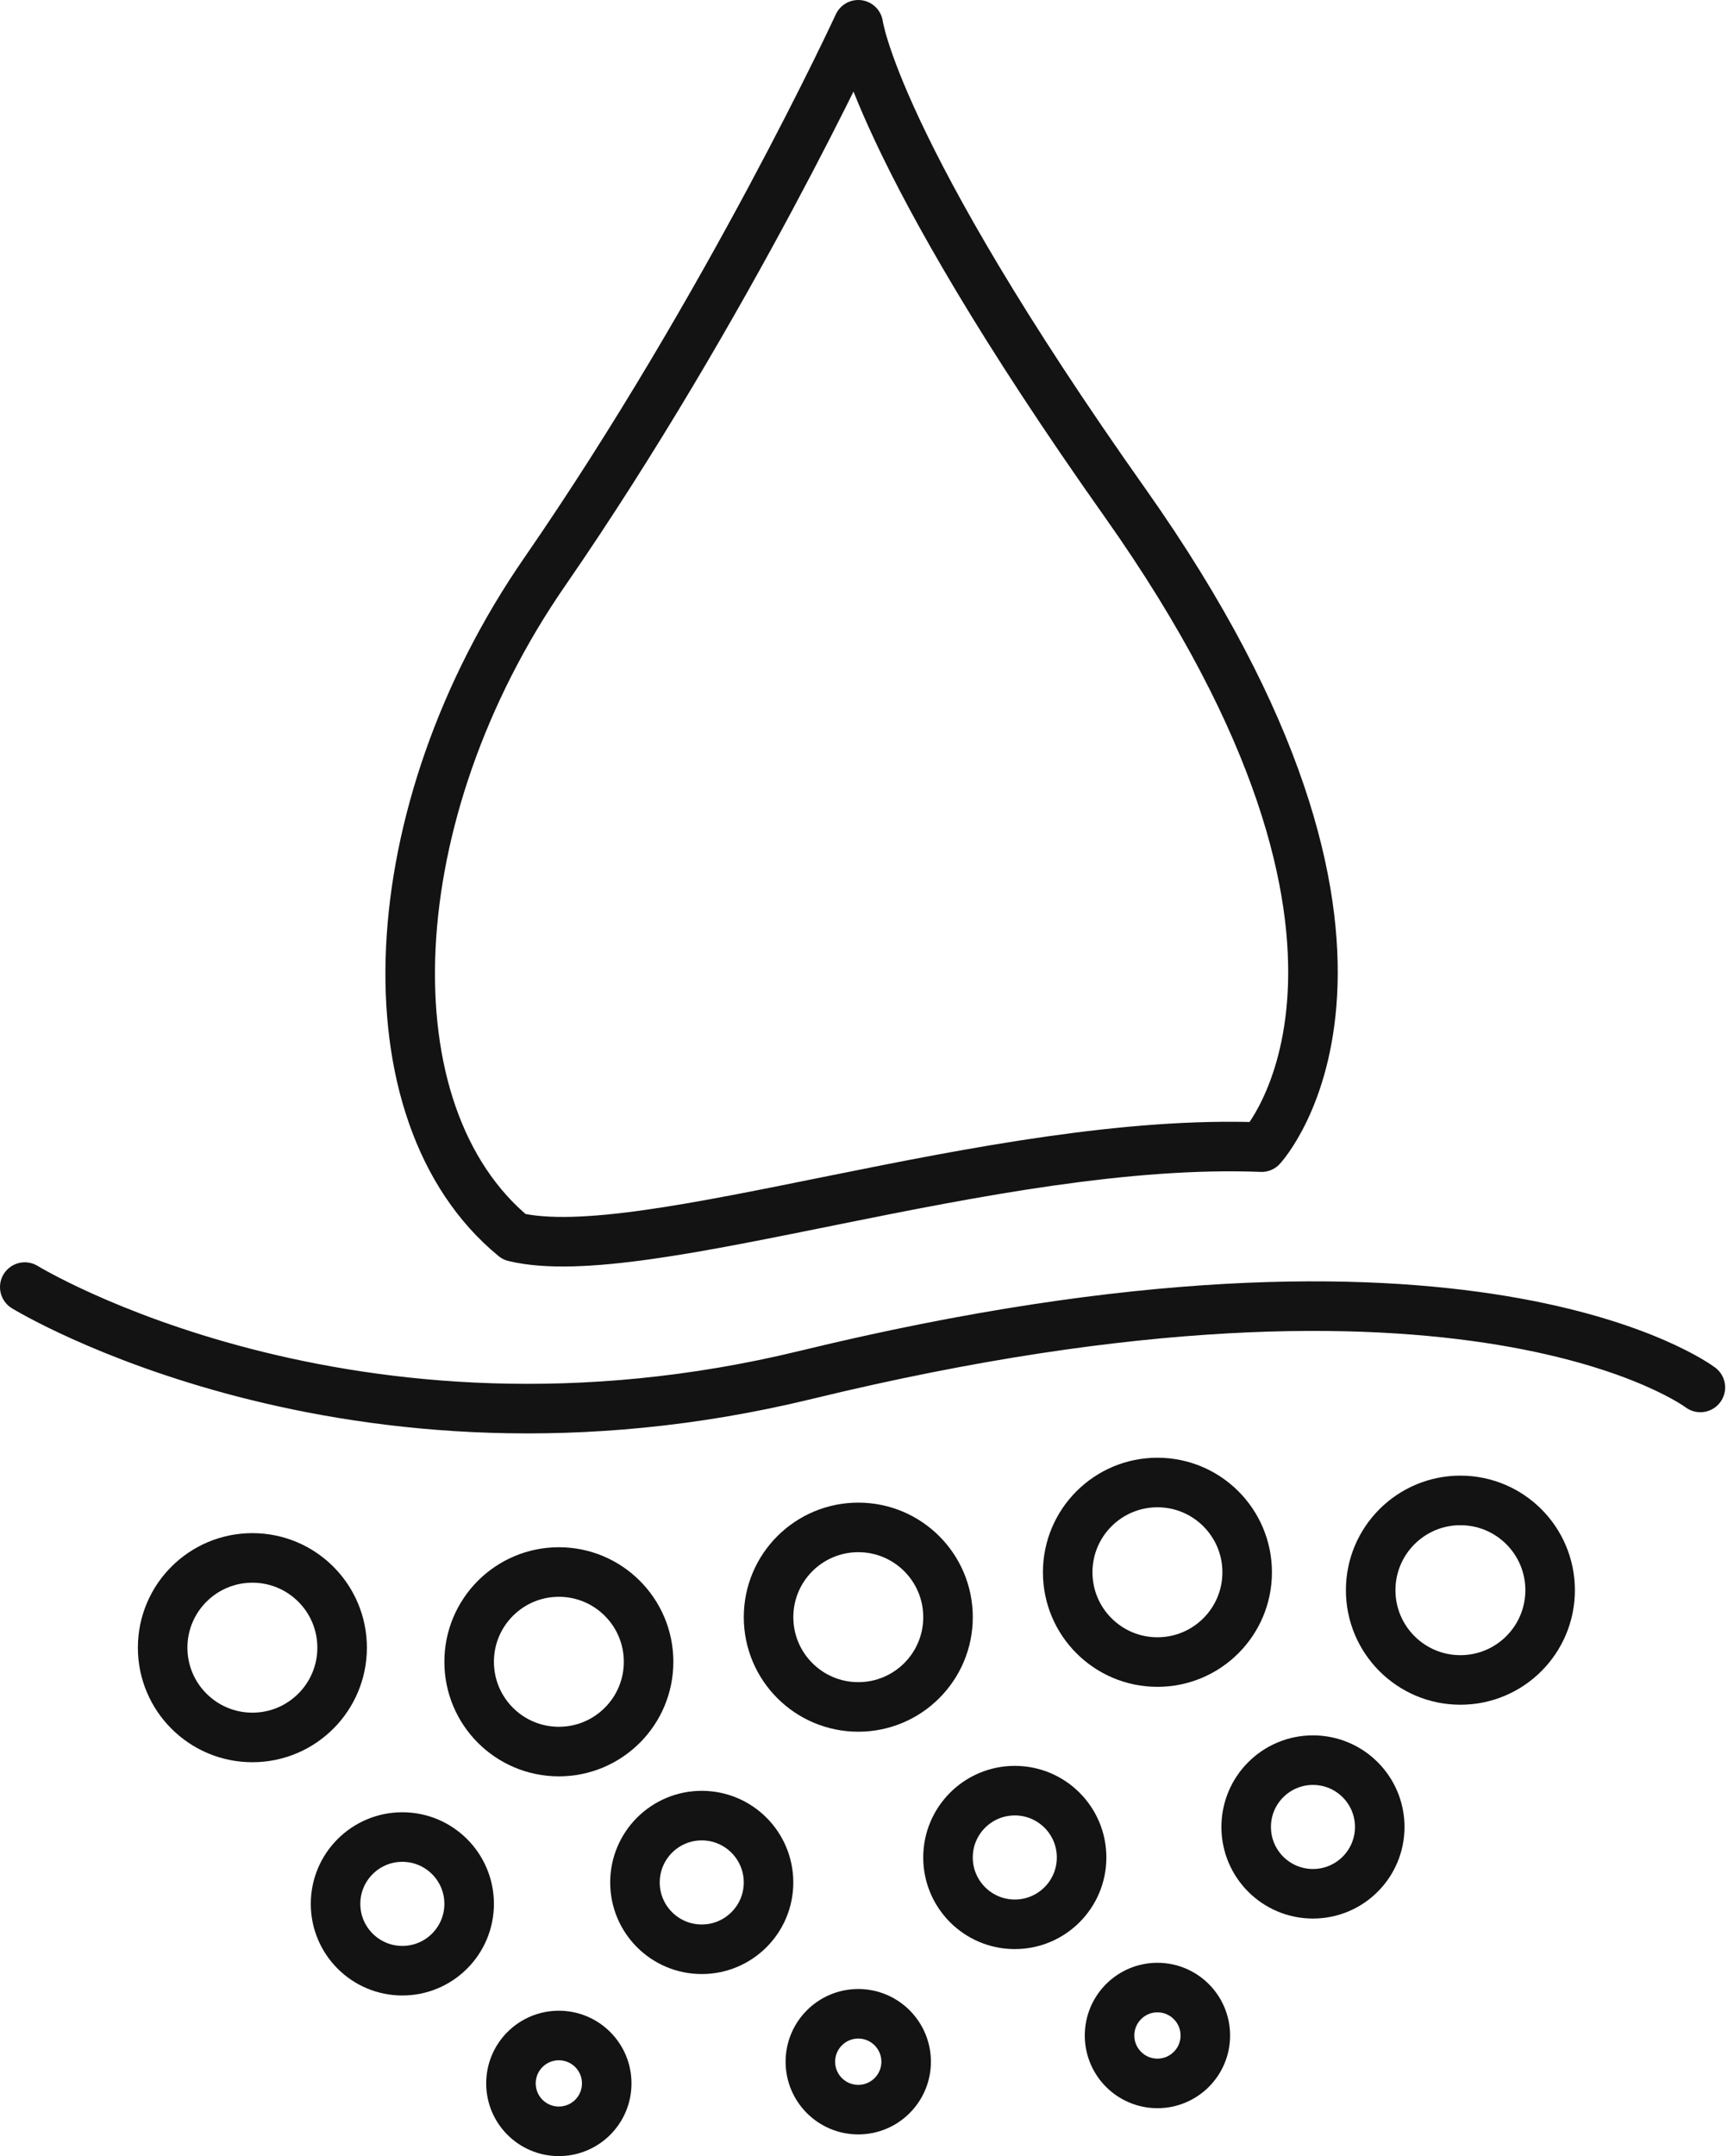 <svg xmlns="http://www.w3.org/2000/svg" fill="none" viewBox="0 0 70 87" height="87" width="70">
<path stroke-linejoin="round" stroke-linecap="round" stroke-width="2" stroke="#131313" d="M34.648 1C34.648 1 29.439 12.284 21.991 23.069C15.286 32.766 14.686 44.925 20.76 49.91C25.98 51.172 40.082 45.861 50.928 46.288C50.928 46.288 58.233 38.423 45.434 20.312C35.3 5.996 34.648 1 34.648 1Z"></path>
<path stroke-linejoin="round" stroke-linecap="round" stroke-width="2" stroke="#131313" d="M1 51.935C1 51.935 14.095 59.963 32.542 55.476C59.383 48.954 68.642 55.984 68.642 55.984"></path>
<path stroke-linejoin="round" stroke-linecap="round" stroke-width="2" stroke="#131313" d="M10.189 70.107C12.189 70.107 13.811 68.485 13.811 66.485C13.811 64.484 12.189 62.863 10.189 62.863C8.188 62.863 6.566 64.484 6.566 66.485C6.566 68.485 8.188 70.107 10.189 70.107Z"></path>
<path stroke-linejoin="round" stroke-linecap="round" stroke-width="2" stroke="#131313" d="M22.561 70.677C24.561 70.677 26.183 69.055 26.183 67.055C26.183 65.054 24.561 63.432 22.561 63.432C20.56 63.432 18.939 65.054 18.939 67.055C18.939 69.055 20.56 70.677 22.561 70.677Z"></path>
<path stroke-linejoin="round" stroke-linecap="round" stroke-width="2" stroke="#131313" d="M34.649 68.876C36.649 68.876 38.271 67.254 38.271 65.254C38.271 63.253 36.649 61.632 34.649 61.632C32.648 61.632 31.026 63.253 31.026 65.254C31.026 67.254 32.648 68.876 34.649 68.876Z"></path>
<path stroke-linejoin="round" stroke-linecap="round" stroke-width="2" stroke="#131313" d="M46.725 67.065C48.725 67.065 50.347 65.443 50.347 63.443C50.347 61.442 48.725 59.82 46.725 59.82C44.724 59.82 43.102 61.442 43.102 63.443C43.102 65.443 44.724 67.065 46.725 67.065Z"></path>
<path stroke-linejoin="round" stroke-linecap="round" stroke-width="2" stroke="#131313" d="M58.955 67.787C60.956 67.787 62.577 66.165 62.577 64.165C62.577 62.165 60.956 60.543 58.955 60.543C56.955 60.543 55.333 62.165 55.333 64.165C55.333 66.165 56.955 67.787 58.955 67.787Z"></path>
<path stroke-linejoin="round" stroke-linecap="round" stroke-width="2" stroke="#131313" d="M53.003 76.415C54.492 76.415 55.699 75.208 55.699 73.719C55.699 72.23 54.492 71.023 53.003 71.023C51.514 71.023 50.307 72.23 50.307 73.719C50.307 75.208 51.514 76.415 53.003 76.415Z"></path>
<path stroke-linejoin="round" stroke-linecap="round" stroke-width="2" stroke="#131313" d="M40.967 77.647C42.456 77.647 43.663 76.439 43.663 74.95C43.663 73.461 42.456 72.254 40.967 72.254C39.478 72.254 38.27 73.461 38.27 74.95C38.27 76.439 39.478 77.647 40.967 77.647Z"></path>
<path stroke-linejoin="round" stroke-linecap="round" stroke-width="2" stroke="#131313" d="M28.329 78.654C29.818 78.654 31.025 77.447 31.025 75.958C31.025 74.469 29.818 73.261 28.329 73.261C26.84 73.261 25.633 74.469 25.633 75.958C25.633 77.447 26.84 78.654 28.329 78.654Z"></path>
<path stroke-linejoin="round" stroke-linecap="round" stroke-width="2" stroke="#131313" d="M16.242 79.519C17.731 79.519 18.939 78.311 18.939 76.822C18.939 75.333 17.731 74.126 16.242 74.126C14.753 74.126 13.546 75.333 13.546 76.822C13.546 78.311 14.753 79.519 16.242 79.519Z"></path>
<path stroke-linejoin="round" stroke-linecap="round" stroke-width="2" stroke="#131313" d="M22.56 86C23.628 86 24.493 85.135 24.493 84.067C24.493 82.999 23.628 82.134 22.56 82.134C21.492 82.134 20.627 82.999 20.627 84.067C20.627 85.135 21.492 86 22.56 86Z"></path>
<path stroke-linejoin="round" stroke-linecap="round" stroke-width="2" stroke="#131313" d="M34.647 85.125C35.715 85.125 36.58 84.259 36.58 83.192C36.58 82.124 35.715 81.258 34.647 81.258C33.579 81.258 32.714 82.124 32.714 83.192C32.714 84.259 33.579 85.125 34.647 85.125Z"></path>
<path stroke-linejoin="round" stroke-linecap="round" stroke-width="2" stroke="#131313" d="M46.725 84.067C47.793 84.067 48.658 83.201 48.658 82.134C48.658 81.066 47.793 80.2 46.725 80.2C45.657 80.2 44.792 81.066 44.792 82.134C44.792 83.201 45.657 84.067 46.725 84.067Z"></path>
</svg>
